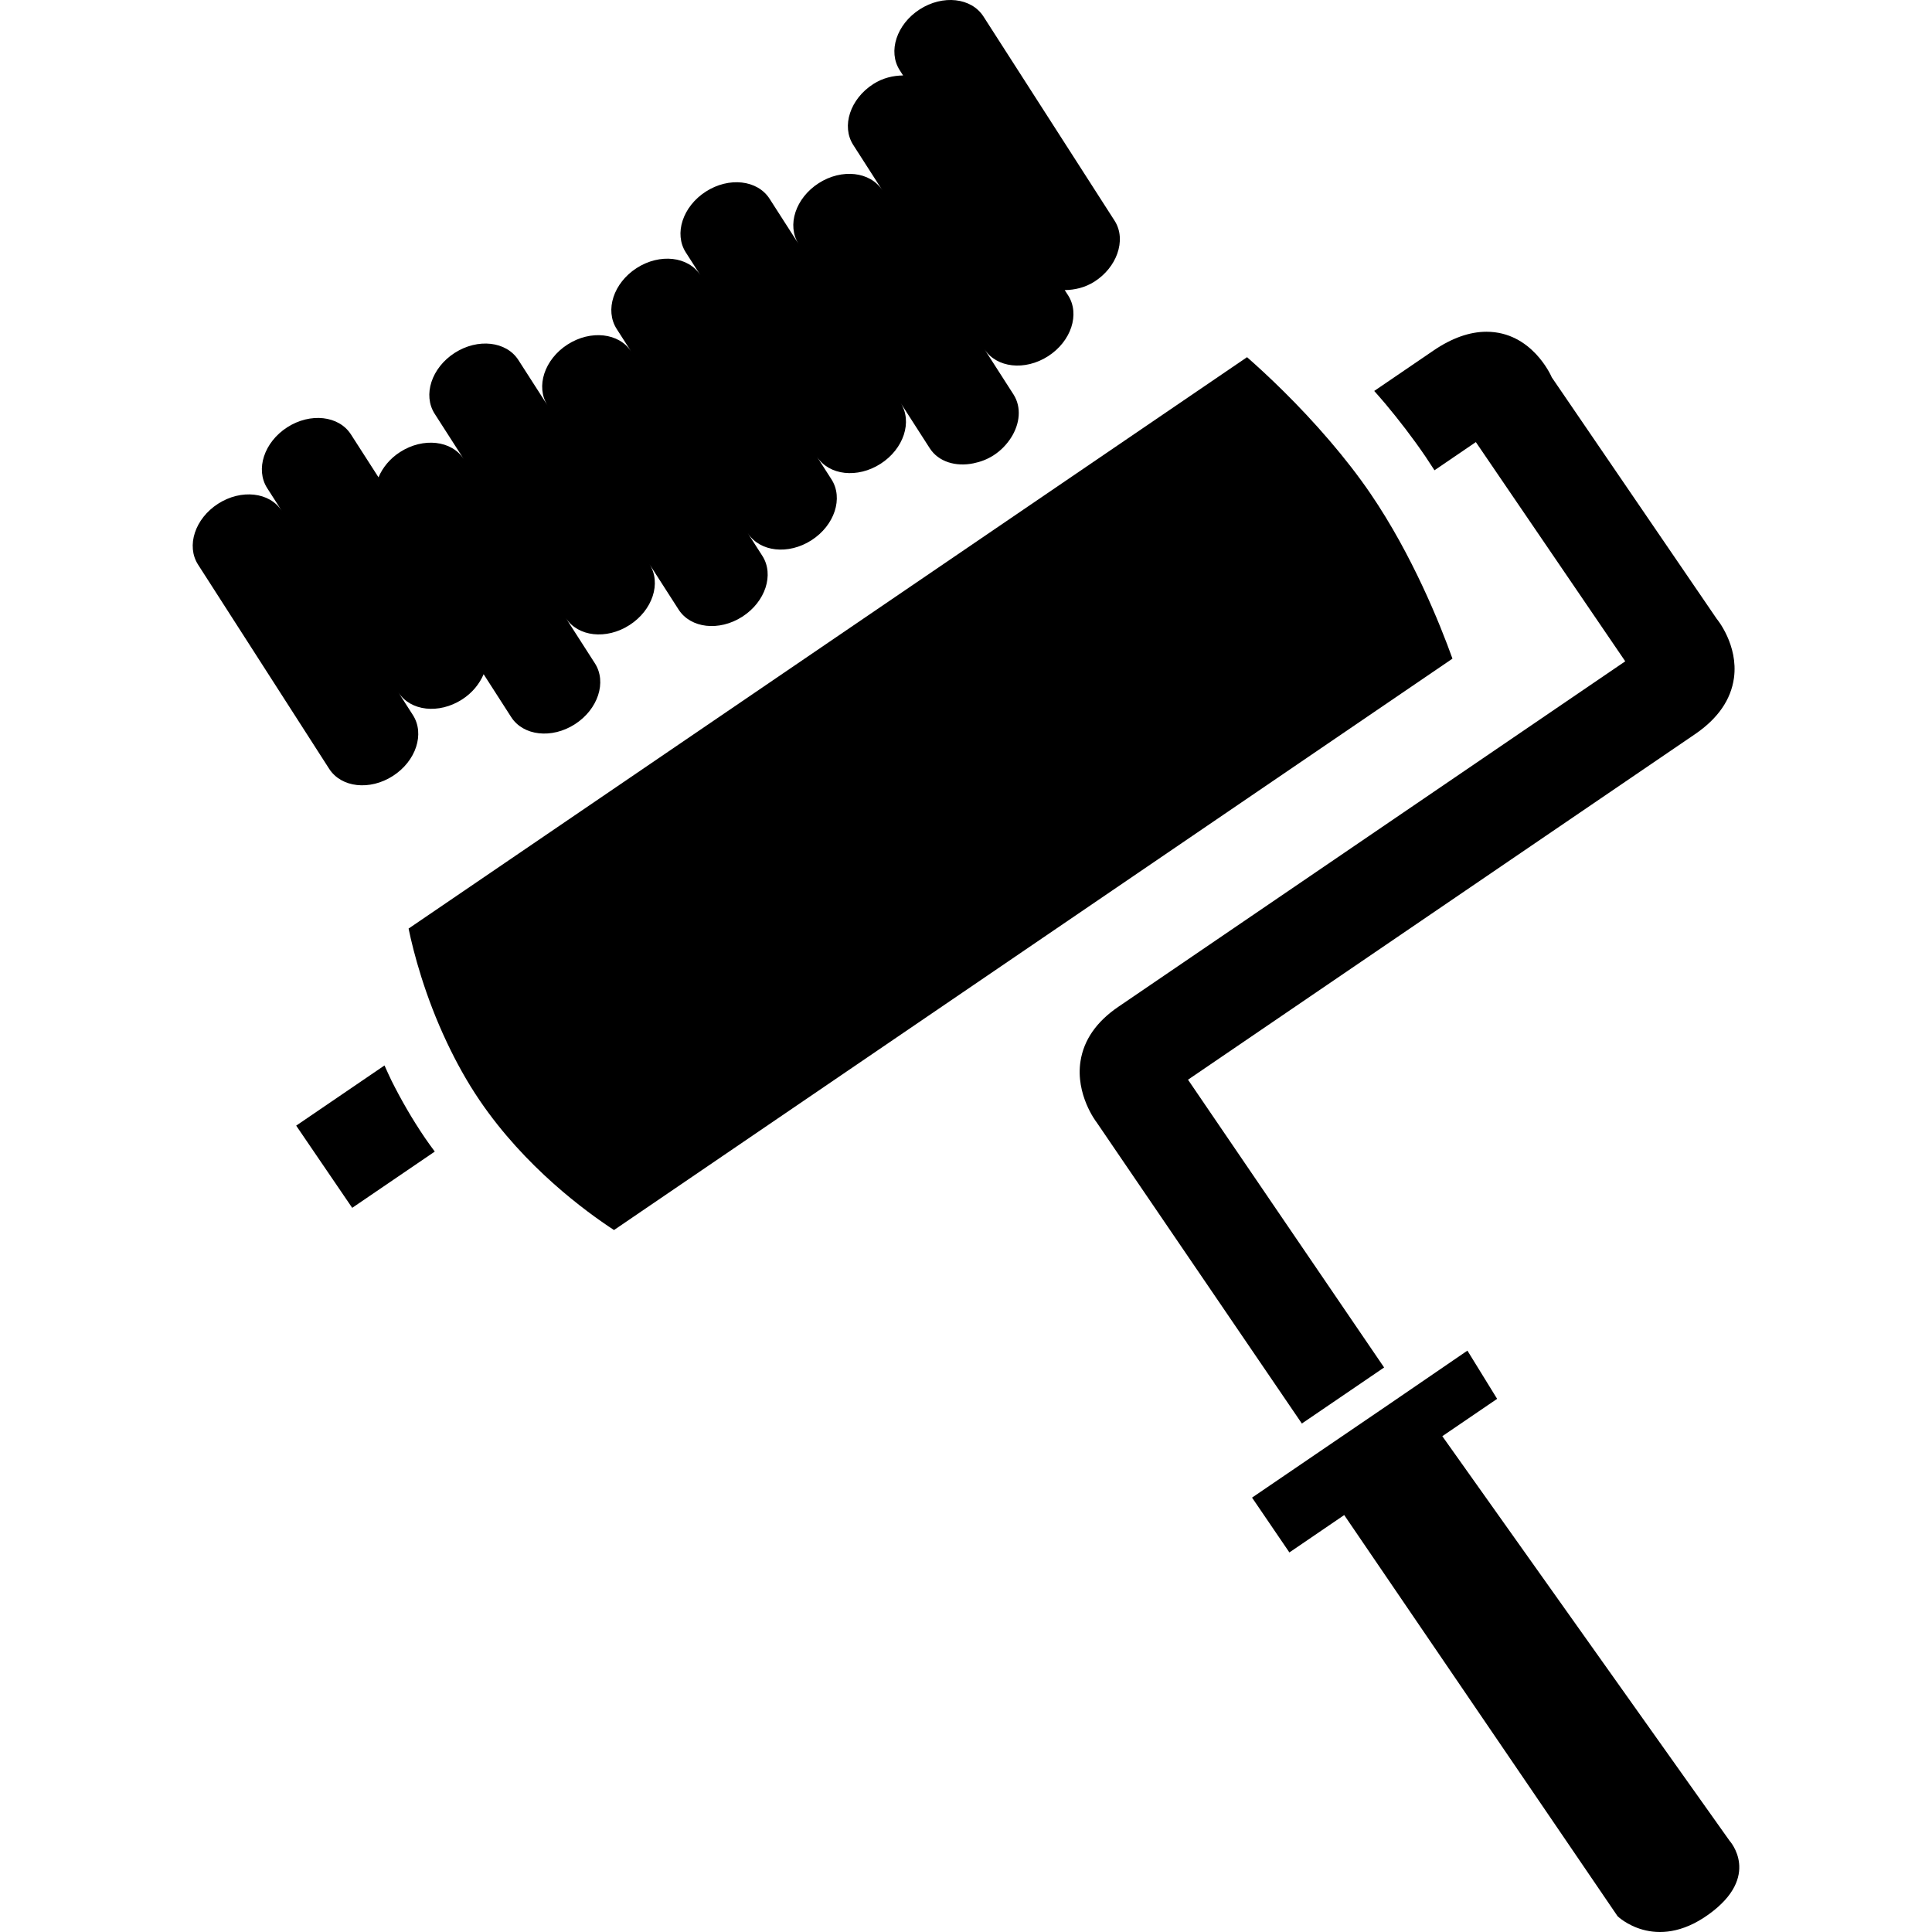 <?xml version="1.0" encoding="iso-8859-1"?>
<!-- Uploaded to: SVG Repo, www.svgrepo.com, Generator: SVG Repo Mixer Tools -->
<!DOCTYPE svg PUBLIC "-//W3C//DTD SVG 1.1//EN" "http://www.w3.org/Graphics/SVG/1.1/DTD/svg11.dtd">
<svg fill="#000000" version="1.1" id="Capa_1" xmlns="http://www.w3.org/2000/svg" xmlns:xlink="http://www.w3.org/1999/xlink" 
	 width="800px" height="800px" viewBox="0 0 557.064 557.064"
	 xml:space="preserve">
<g>
	<g id="iconos_23_">
		<path d="M379.333,407.754l15.807-10.768l3.949-2.695l-56.543-82.975l146.191-99.631c6.589-4.494,10.365-9.945,11.227-16.218
			c1.291-9.486-4.906-16.983-4.935-16.983l-47.583-69.663c-0.229-0.545-5.795-13.167-18.848-13.167
			c-4.857,0-9.993,1.817-15.262,5.412l-17.098,11.657c1.052,1.205,2.104,2.362,3.155,3.625c3.969,4.743,7.908,9.84,11.59,15.243l0,0
			c0.899,1.329,1.77,2.668,2.63,4.006l11.925-8.128l43.079,63.208l-146.183,99.632c-6.254,4.255-9.926,9.523-10.882,15.645
			c-1.511,9.609,4.504,17.488,4.59,17.574l59.23,86.924L379.333,407.754z"/>
		<path d="M125.362,332.039c-0.937-1.271-1.884-2.543-2.792-3.883l0,0c-3.749-5.508-6.942-11.092-9.677-16.553
			c-0.746-1.492-1.348-2.936-2.027-4.398L85.4,324.561l16.151,23.705L125.362,332.039z"/>
		<path d="M387.584,436.844l78.824,115.668c0,0,10.786,10.537,26.153-0.449c15.481-11.074,6.148-21.287,6.148-21.287l-82.84-116.672
			l15.807-10.768l-8.568-13.902l-22.586,15.461l-15.807,10.768l-23.706,16.152l10.768,15.807L387.584,436.844z"/>
		<path d="M395.187,142.367L395.187,142.367c-3.682-5.403-7.688-10.471-11.705-15.176c-9.132-10.691-18.341-19.316-23.915-24.203
			L117.808,267.741c1.434,6.914,4.695,19.431,11.102,32.943c2.61,5.508,5.689,11.16,9.457,16.695l0,0
			c13.024,19.115,30.361,31.854,38.671,37.285l241.759-164.753C415.192,179.861,407.207,160.009,395.187,142.367z"/>
		<path d="M321.365,63.62L283.564,4.752c-3.481-5.422-11.705-6.34-18.37-2.056s-9.247,12.145-5.766,17.557l0.966,1.501
			c-2.85,0.038-5.843,0.708-8.606,2.486c-6.665,4.284-9.247,12.144-5.766,17.557l8.396,13.082c-3.481-5.422-11.705-6.34-18.37-2.056
			c-6.665,4.284-9.247,12.145-5.766,17.557l-8.396-13.082c-3.481-5.422-11.705-6.34-18.37-2.056s-9.247,12.145-5.766,17.557
			l4.198,6.541c-3.48-5.422-11.705-6.34-18.37-2.056c-6.665,4.284-9.247,12.145-5.766,17.566l4.198,6.541
			c-3.48-5.422-11.704-6.34-18.369-2.056c-6.665,4.284-9.247,12.145-5.767,17.557l-8.405-13.082
			c-3.481-5.422-11.705-6.34-18.37-2.056c-6.665,4.284-9.247,12.145-5.766,17.557l8.396,13.082
			c-3.481-5.422-11.705-6.34-18.37-2.056c-2.955,1.894-5.049,4.504-6.225,7.287l-7.947-12.364c-3.48-5.422-11.704-6.34-18.369-2.056
			c-6.665,4.284-9.247,12.144-5.767,17.557l4.198,6.541c-3.481-5.422-11.705-6.34-18.37-2.056
			c-6.665,4.284-9.247,12.145-5.766,17.566l37.8,58.867c3.481,5.422,11.705,6.34,18.37,2.056s9.247-12.145,5.766-17.566
			l-4.198-6.541c3.481,5.422,11.705,6.34,18.37,2.056c2.955-1.893,5.049-4.504,6.225-7.287l7.946,12.364
			c3.481,5.422,11.705,6.34,18.37,2.056s9.247-12.145,5.766-17.557l-8.396-13.082c3.48,5.422,11.704,6.34,18.37,2.056
			c6.665-4.284,9.247-12.144,5.766-17.557l8.396,13.082c3.481,5.422,11.705,6.34,18.37,2.056c6.665-4.284,9.247-12.145,5.766-17.557
			l-4.198-6.541c3.481,5.422,11.705,6.34,18.37,2.056c6.665-4.284,9.247-12.144,5.766-17.566l-4.198-6.541
			c3.48,5.422,11.705,6.34,18.37,2.056s9.247-12.145,5.766-17.557l8.405,13.081c2.515,3.921,7.526,5.403,12.623,4.342
			c1.95-0.402,3.901-1.1,5.747-2.286c2.151-1.377,3.815-3.156,5.059-5.078c2.591-4.045,3.069-8.816,0.717-12.489l-8.396-13.082
			c3.48,5.422,11.704,6.34,18.369,2.056c6.665-4.284,9.247-12.145,5.767-17.557l-0.976-1.511c2.85-0.028,5.853-0.698,8.616-2.467
			c3.193-2.056,5.422-4.935,6.521-7.975C323.315,69.912,323.181,66.44,321.365,63.62z"/>
	</g>
</g>
</svg>